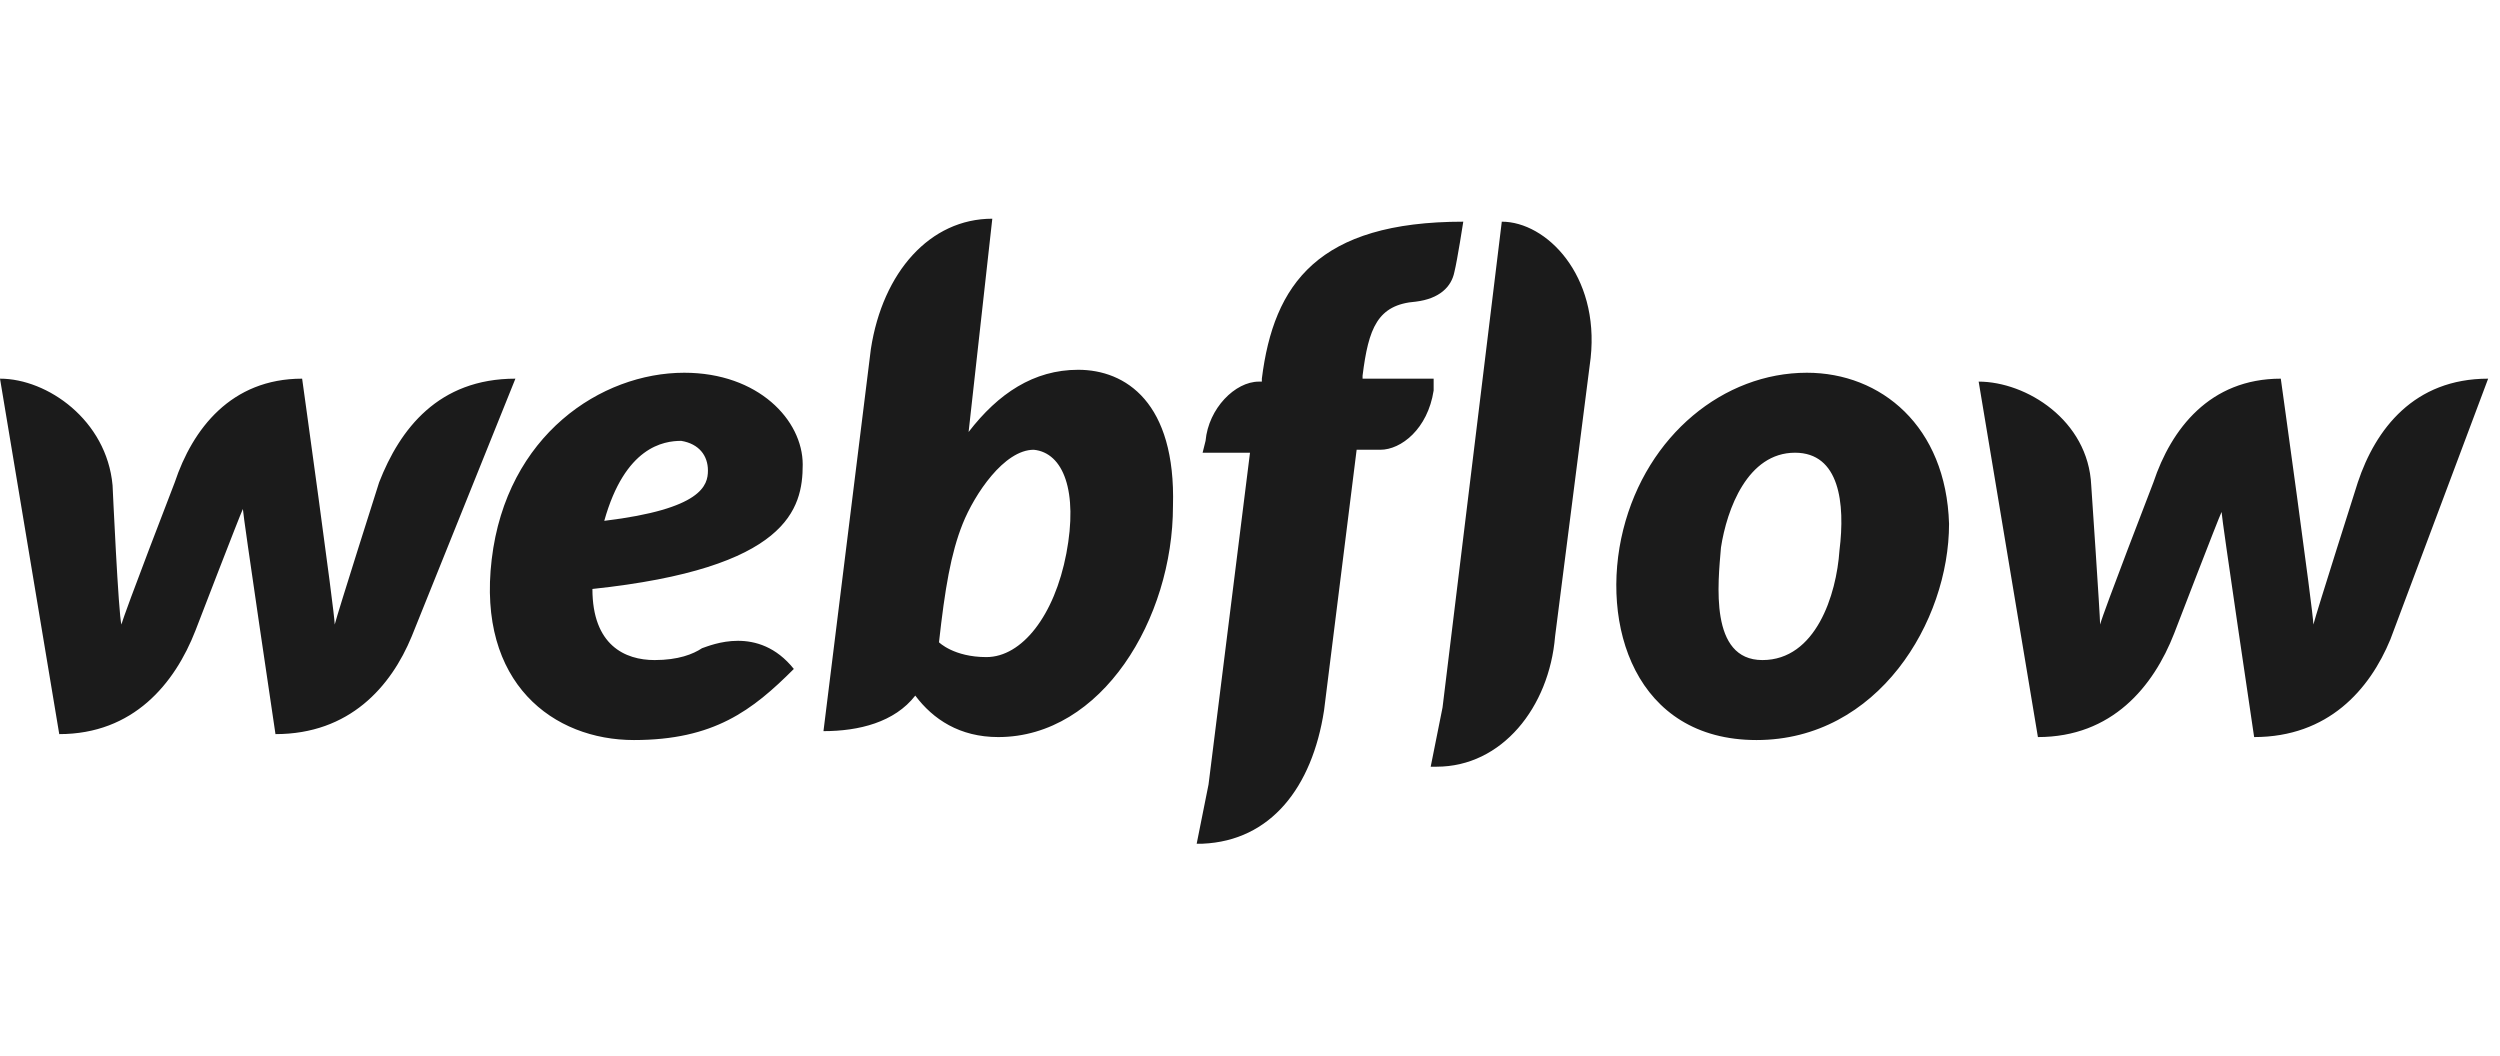 <svg width="116" height="49" viewBox="0 0 116 49" fill="none" xmlns="http://www.w3.org/2000/svg">
<path d="M37.246 21.556C37.246 19.494 35.185 17.295 31.749 17.295C27.901 17.295 23.502 20.181 22.815 25.954C22.128 31.726 25.701 34.338 29.412 34.338C33.123 34.338 34.91 32.963 36.834 31.039C35.185 28.978 32.986 29.94 32.574 30.077C32.161 30.352 31.474 30.627 30.374 30.627C29 30.627 27.488 29.94 27.488 27.328C36.559 26.366 37.246 23.617 37.246 21.556ZM32.848 21.831C32.848 22.518 32.574 23.617 28.038 24.167C29 20.731 30.787 20.456 31.611 20.456C32.436 20.594 32.848 21.143 32.848 21.831ZM17.592 22.38C17.592 22.38 15.668 28.428 15.531 28.978C15.531 28.428 14.019 17.57 14.019 17.57C10.72 17.57 8.934 19.907 8.109 22.38C8.109 22.38 5.773 28.428 5.635 28.978C5.498 28.565 5.223 22.518 5.223 22.518C4.948 19.494 2.199 17.57 0 17.57L2.749 34.063C6.185 34.063 8.109 31.726 9.071 29.253C9.071 29.253 11.133 23.892 11.27 23.617C11.27 23.892 12.782 34.063 12.782 34.063C16.218 34.063 18.142 31.864 19.104 29.527L23.915 17.57C20.341 17.57 18.555 19.907 17.592 22.38ZM50.028 17.158C47.967 17.158 46.318 18.257 44.943 20.044L46.043 10.148C43.156 10.148 40.957 12.622 40.408 16.196L38.209 33.925C39.858 33.925 41.507 33.513 42.469 32.276C43.294 33.376 44.531 34.2 46.318 34.2C51.128 34.2 54.426 28.703 54.426 23.48C54.564 18.669 52.227 17.158 50.028 17.158ZM49.479 25.679C48.929 28.565 47.417 30.489 45.768 30.489C44.256 30.489 43.569 29.802 43.569 29.802C43.844 27.328 44.118 25.679 44.668 24.305C45.218 22.93 46.592 20.869 47.967 20.869C49.341 21.006 50.028 22.793 49.479 25.679ZM66.521 17.57H63.223V17.433C63.498 15.233 63.91 14.134 65.697 13.996C66.796 13.859 67.346 13.309 67.483 12.622C67.621 12.072 67.896 10.286 67.896 10.286C61.161 10.286 59.099 13.172 58.55 17.57V17.707H58.412C57.313 17.707 56.076 18.944 55.938 20.456L55.801 21.006H58L56.076 36.399L55.526 39.148C55.663 39.148 55.663 39.148 55.801 39.148C58.962 39.011 60.886 36.537 61.436 32.963L62.948 20.869H64.047C65.01 20.869 66.246 19.907 66.521 18.12V17.57ZM83.839 17.295C79.99 17.295 76.417 20.181 75.317 24.579C74.218 28.978 75.867 34.338 81.502 34.338C87.137 34.338 90.436 28.84 90.436 24.305C90.299 19.769 87.275 17.295 83.839 17.295ZM85.351 25.542C85.213 27.603 84.251 30.627 81.777 30.627C79.303 30.627 79.716 27.053 79.853 25.404C80.128 23.617 81.09 21.006 83.289 21.006C85.351 21.006 85.626 23.343 85.351 25.542ZM109.403 22.38C109.403 22.38 107.479 28.428 107.341 28.978C107.341 28.428 105.829 17.57 105.829 17.57C102.531 17.57 100.744 19.907 99.919 22.38C99.919 22.38 97.583 28.428 97.445 28.978C97.445 28.565 97.033 22.518 97.033 22.518C96.896 19.494 94.01 17.707 91.81 17.707L94.559 34.2C97.995 34.2 99.919 31.864 100.882 29.39C100.882 29.39 102.943 24.03 103.081 23.755C103.081 24.03 104.592 34.2 104.592 34.2C108.028 34.2 109.953 32.001 110.915 29.665L115.45 17.57C112.014 17.57 110.227 19.907 109.403 22.38ZM69.683 10.286L66.934 32.826L66.384 35.575C66.521 35.575 66.521 35.575 66.659 35.575C69.683 35.575 71.882 32.826 72.156 29.527L73.806 16.608C74.218 12.76 71.744 10.286 69.683 10.286Z" fill="#1B1B1B"/>
</svg>
